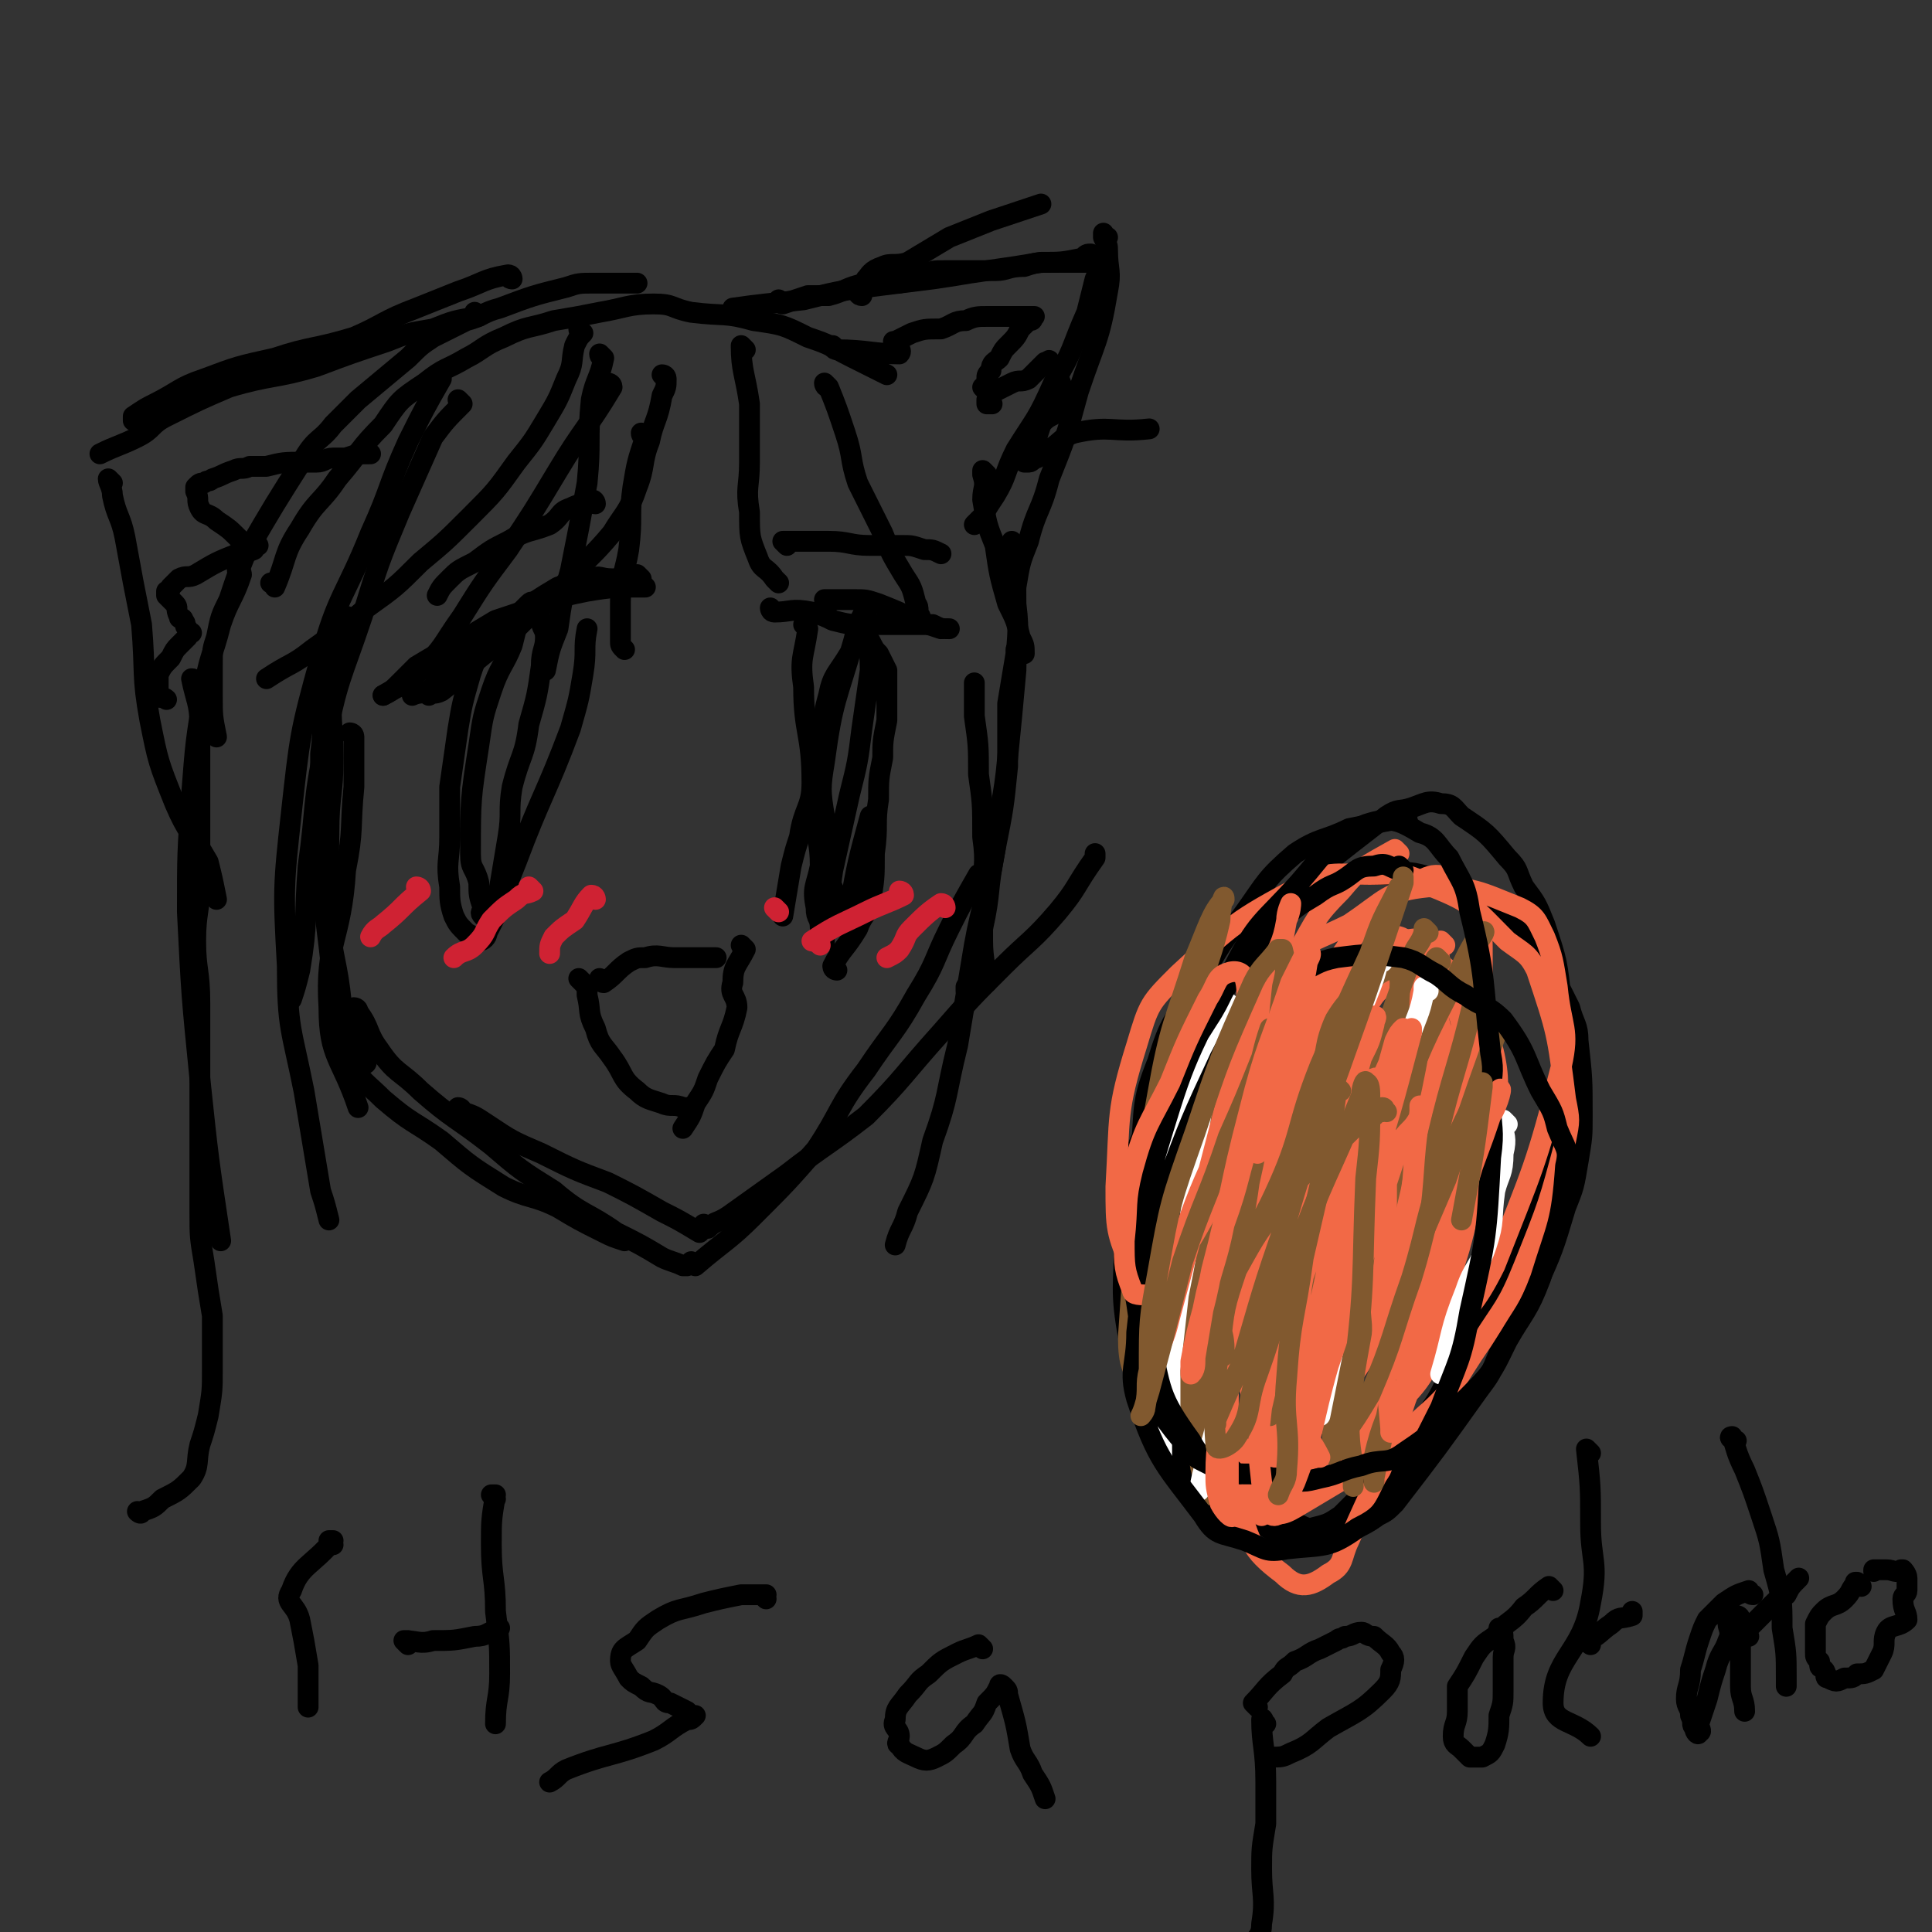 <svg viewBox='0 0 464 464' version='1.1' xmlns='http://www.w3.org/2000/svg' xmlns:xlink='http://www.w3.org/1999/xlink'><rect x="0" y="0" width="464" height="464" fill="#333333" stroke="none"/><g fill='none' stroke='#000000' stroke-width='5' stroke-linecap='round' stroke-linejoin='round'><path d='M338,197c0,0 -1,-1 -1,-1 0,0 0,0 0,1 0,0 0,0 0,0 1,0 0,-1 0,-1 -1,0 -2,0 -3,1 -5,1 -5,1 -10,2 -6,3 -7,2 -13,6 -7,6 -7,7 -12,14 -6,8 -6,8 -11,17 -6,9 -7,9 -10,19 -4,10 -3,11 -4,22 -2,10 0,10 -1,21 0,3 0,3 -1,6 '/><path d='M292,228c0,0 -1,-1 -1,-1 0,0 0,0 0,1 0,0 0,0 0,0 -4,7 -4,7 -8,15 -1,4 -1,4 -2,8 -2,5 -3,5 -4,11 -1,7 -1,7 -2,14 -1,9 -2,9 -3,19 -1,8 -1,8 -1,17 1,5 1,5 2,11 2,8 2,8 5,16 2,6 2,6 5,11 2,4 2,4 5,7 4,3 4,3 8,6 3,2 3,2 7,3 3,2 3,2 6,2 3,0 3,0 6,-1 4,-1 4,-1 7,-3 10,-10 11,-11 19,-22 6,-8 5,-8 9,-16 5,-9 5,-8 9,-17 7,-15 8,-15 13,-31 3,-10 2,-11 3,-22 1,-5 0,-5 0,-10 0,-3 1,-3 0,-5 -1,-10 -1,-10 -4,-19 -2,-5 -2,-5 -5,-9 -2,-4 -1,-4 -4,-7 -5,-6 -5,-6 -11,-10 -2,-2 -2,-3 -5,-3 -3,-1 -4,0 -7,1 -3,1 -3,0 -6,2 -14,11 -15,11 -27,24 -8,8 -7,9 -12,18 -5,7 -5,8 -9,16 -6,11 -7,10 -12,22 -2,5 -1,5 -2,11 -1,5 -1,5 -1,11 0,11 -1,12 1,23 2,8 3,8 6,16 2,4 2,5 5,9 2,3 2,2 6,5 6,5 5,6 12,10 3,2 4,1 8,2 3,2 3,3 6,4 6,1 6,0 11,-1 3,0 3,0 6,-2 2,-1 2,-1 4,-3 10,-13 10,-13 20,-27 3,-4 3,-4 5,-9 2,-4 2,-4 5,-8 2,-4 2,-4 4,-8 4,-9 4,-9 7,-19 2,-5 2,-5 3,-11 1,-6 1,-6 1,-11 0,-9 0,-9 -1,-18 0,-4 -1,-4 -2,-8 -2,-4 -2,-4 -4,-8 -2,-4 -1,-5 -4,-8 -6,-5 -7,-5 -13,-10 -4,-2 -4,-2 -8,-4 -3,-1 -3,-1 -7,-2 -4,-1 -4,0 -8,0 -5,0 -5,0 -10,0 '/></g>
<g fill='none' stroke='#F26946' stroke-width='5' stroke-linecap='round' stroke-linejoin='round'><path d='M336,205c0,0 -1,-1 -1,-1 0,0 0,0 0,1 0,0 0,0 0,0 1,0 0,-1 0,-1 -7,4 -8,4 -13,10 -6,6 -6,7 -10,14 -4,10 -4,10 -8,20 -4,11 -3,12 -6,23 -3,11 -6,10 -7,21 -2,13 0,13 1,25 0,15 0,15 1,29 1,7 0,8 3,14 2,3 3,3 7,3 5,1 5,1 10,-2 15,-9 16,-9 29,-21 8,-7 7,-8 14,-18 5,-8 6,-8 10,-18 6,-15 6,-15 10,-30 1,-5 1,-5 0,-10 -2,-16 -2,-16 -7,-31 -2,-4 -3,-4 -7,-7 -8,-8 -8,-9 -18,-13 -7,-4 -8,-3 -15,-3 -9,0 -10,-1 -17,3 -15,8 -16,9 -29,21 -7,7 -7,7 -10,17 -5,16 -4,17 -5,34 0,10 0,11 4,20 8,19 8,19 20,36 4,5 5,7 11,8 9,3 11,2 19,-1 8,-2 8,-4 13,-10 7,-7 6,-7 11,-15 7,-10 8,-9 13,-19 9,-23 10,-24 16,-48 2,-9 0,-9 -1,-19 -1,-6 -1,-7 -3,-12 -2,-4 -2,-5 -6,-7 -10,-4 -11,-5 -22,-5 -10,1 -10,3 -19,9 -10,5 -12,4 -19,13 -10,11 -11,11 -16,25 -8,24 -8,25 -10,49 -2,11 0,12 3,22 3,10 3,10 10,18 5,6 6,9 13,9 12,-1 16,-2 25,-12 10,-10 8,-13 14,-28 7,-18 7,-19 11,-38 3,-14 7,-16 3,-30 -5,-14 -9,-17 -20,-24 -4,-3 -7,0 -11,5 -10,11 -11,12 -18,26 -8,16 -8,17 -13,35 -4,17 -5,17 -4,34 2,19 5,19 11,38 0,0 0,0 0,0 '/><path d='M347,227c0,0 -1,-1 -1,-1 0,0 1,1 0,1 -2,0 -3,0 -6,1 -7,3 -9,2 -15,8 -10,10 -10,11 -17,24 -8,13 -7,14 -11,28 -4,15 -5,15 -5,30 -1,12 -1,13 3,25 2,8 3,9 10,14 4,3 7,3 12,0 6,-4 6,-6 10,-13 8,-18 8,-18 14,-37 7,-21 7,-21 11,-43 3,-17 4,-17 4,-34 0,-8 0,-10 -4,-15 -3,-4 -6,-6 -10,-4 -11,6 -13,8 -21,20 -14,22 -15,23 -22,49 -7,22 -5,23 -6,46 0,17 0,17 4,33 3,11 3,13 11,19 4,4 7,3 11,0 4,-2 3,-4 5,-8 6,-14 7,-14 12,-29 6,-18 6,-18 9,-37 2,-18 3,-18 3,-36 -1,-14 0,-16 -4,-28 -2,-4 -5,-5 -9,-4 -4,1 -5,3 -8,8 -8,16 -9,17 -14,34 -6,17 -5,17 -7,34 -1,12 -2,13 0,24 1,3 2,4 5,6 1,1 2,0 3,-1 6,-9 6,-10 10,-19 7,-15 8,-15 13,-31 4,-14 4,-14 6,-29 2,-8 3,-8 1,-16 0,-4 -2,-6 -5,-6 -2,-1 -2,1 -4,4 -7,12 -7,12 -12,25 -6,15 -5,16 -8,32 -2,8 -1,8 0,16 0,2 -1,5 0,4 7,-8 10,-10 15,-21 7,-14 7,-15 11,-30 3,-14 4,-14 4,-28 1,-8 2,-14 -2,-16 -5,-2 -12,2 -17,9 -11,19 -9,22 -16,43 -6,20 -6,20 -9,40 -2,11 -2,12 1,22 1,4 3,7 7,6 6,-2 8,-4 12,-10 9,-13 9,-13 14,-28 10,-27 10,-27 15,-55 2,-7 1,-8 -2,-15 0,-2 -2,-3 -3,-2 -6,5 -8,6 -11,14 -13,38 -11,39 -22,78 -3,9 -4,9 -7,17 '/></g>
<g fill='none' stroke='#81592F' stroke-width='5' stroke-linecap='round' stroke-linejoin='round'><path d='M305,238c0,0 -1,-1 -1,-1 0,0 0,0 0,1 0,0 0,0 0,0 -1,4 -1,5 -2,9 -3,12 -4,12 -7,23 -3,14 -4,14 -6,29 -2,14 -3,14 -3,28 0,10 1,11 2,21 0,5 1,6 2,11 0,0 0,0 0,0 '/><path d='M326,244c0,0 -1,-1 -1,-1 -1,2 -1,3 -1,5 -3,6 -4,6 -6,13 -3,10 -3,10 -5,21 -2,10 -2,10 -4,20 -2,9 -2,9 -3,18 -1,9 -1,9 -1,17 0,1 0,1 0,3 '/><path d='M343,224c0,0 -1,-1 -1,-1 0,0 0,0 0,1 0,0 0,0 0,0 -1,3 -2,3 -3,6 -4,11 -4,11 -8,23 -5,14 -5,14 -9,29 -4,15 -4,15 -6,30 -2,10 0,11 -1,22 -1,5 -1,5 -2,10 '/><path d='M346,231c0,0 -1,-1 -1,-1 0,0 0,0 0,1 0,0 0,0 0,0 1,0 0,-1 0,-1 -1,1 0,2 0,4 -2,8 -2,8 -4,17 -3,17 -4,17 -7,34 -4,17 -4,17 -7,35 -2,11 -2,11 -3,22 0,7 1,7 1,14 0,1 0,1 0,1 '/><path d='M361,247c0,0 -1,-1 -1,-1 0,0 0,0 0,1 -1,2 -1,2 -2,5 -5,14 -5,14 -9,27 -4,15 -3,16 -7,31 -3,12 -3,12 -7,23 -2,9 -3,8 -5,17 -1,3 0,4 0,6 0,0 0,0 0,-1 1,-5 1,-5 2,-10 3,-15 3,-15 6,-30 3,-20 3,-20 7,-41 4,-17 5,-17 9,-34 1,-7 0,-7 1,-14 1,-1 2,-3 1,-2 -1,1 -2,2 -4,6 -7,15 -8,15 -14,30 -6,18 -6,18 -11,37 -3,14 -2,14 -4,28 -1,9 -2,9 -3,18 0,3 0,5 0,6 0,1 0,-1 0,-1 2,-7 2,-7 3,-13 3,-21 2,-21 5,-42 2,-17 4,-17 6,-34 2,-9 2,-9 2,-18 0,-4 1,-6 -1,-8 -1,-1 -2,0 -4,1 -6,6 -7,5 -11,12 -10,17 -10,18 -18,36 -7,16 -7,17 -11,34 -3,11 -3,11 -4,23 0,5 1,5 2,10 0,0 -1,1 -1,0 1,-2 2,-3 3,-6 2,-12 2,-12 3,-24 3,-17 3,-17 6,-34 2,-15 3,-15 5,-30 2,-9 2,-9 3,-19 0,-3 1,-5 0,-7 0,-1 -2,0 -2,1 -5,7 -5,8 -8,15 -5,11 -5,12 -9,23 -4,10 -3,10 -8,20 -2,6 -4,9 -6,12 0,0 1,-2 1,-4 6,-29 6,-29 12,-57 2,-9 3,-9 5,-18 0,-3 1,-7 1,-5 -3,3 -4,7 -7,14 -5,16 -6,16 -9,33 -5,28 -5,29 -7,58 0,7 1,8 4,13 2,3 4,4 7,4 1,0 1,-2 2,-4 6,-26 5,-27 10,-53 3,-16 4,-15 6,-31 2,-7 2,-10 2,-14 0,-2 -1,1 -2,3 -3,15 -3,15 -5,29 -3,17 -3,17 -4,35 -1,15 -1,15 0,30 0,5 1,5 2,11 '/></g>
<g fill='none' stroke='#FFFFFF' stroke-width='5' stroke-linecap='round' stroke-linejoin='round'><path d='M294,246c0,0 -1,-1 -1,-1 0,0 0,0 0,1 0,0 0,0 0,0 -1,4 -2,4 -3,9 -1,8 -1,8 -2,16 -1,10 -1,10 -2,20 -1,10 -1,10 -3,20 -1,9 -1,9 -2,18 0,4 0,4 0,9 0,1 0,1 0,2 '/><path d='M332,231c0,0 -1,-1 -1,-1 0,0 0,0 0,1 -1,4 -1,4 -3,9 -6,14 -8,13 -14,28 -3,7 -1,7 -3,15 -2,12 -2,12 -4,23 -1,10 -1,10 -3,19 -1,5 -1,4 -3,9 '/><path d='M343,238c0,0 -1,-1 -1,-1 0,0 0,0 0,1 -1,6 -2,6 -4,13 -3,11 -3,11 -6,22 -3,12 -2,13 -5,25 -2,11 -3,11 -6,22 -2,10 -2,10 -4,20 '/><path d='M362,270c0,0 -1,-1 -1,-1 0,0 0,0 0,1 0,3 1,3 0,7 0,5 -1,5 -2,9 -1,7 0,7 -2,13 -2,6 -3,5 -5,11 -4,10 -3,10 -6,20 '/><path d='M311,237c0,0 -1,-1 -1,-1 0,0 0,0 0,1 0,0 0,0 0,0 -4,10 -5,10 -8,20 -2,9 0,9 -1,19 -2,11 -2,10 -4,21 -1,12 0,12 -1,23 -1,9 -1,9 -3,18 -2,10 -3,10 -5,20 0,0 0,0 0,0 '/><path d='M296,242c0,0 -1,-1 -1,-1 0,0 0,0 0,1 -1,3 -1,3 -2,6 -3,8 -4,8 -7,16 -3,10 -4,10 -6,21 -3,11 -2,11 -2,23 0,11 0,11 0,23 1,9 1,9 1,18 0,1 0,1 0,1 '/></g>
<g fill='none' stroke='#000000' stroke-width='5' stroke-linecap='round' stroke-linejoin='round'><path d='M337,209c0,0 -1,-1 -1,-1 0,0 0,0 0,1 0,0 0,0 0,0 -3,-1 -3,-2 -6,-1 -4,0 -4,1 -7,3 -3,2 -3,1 -7,4 -5,3 -5,3 -9,7 -5,5 -5,5 -9,10 -5,6 -4,7 -8,13 -5,8 -5,7 -8,15 -4,8 -3,8 -5,17 -3,8 -3,8 -4,16 -1,7 -1,7 -1,14 1,6 1,6 2,13 1,6 1,6 2,12 2,5 2,5 4,9 3,4 3,4 6,7 1,2 1,2 3,3 2,1 2,1 4,2 4,1 4,1 8,1 4,1 4,1 8,1 4,1 4,1 8,0 5,-1 5,-2 10,-3 5,-2 6,0 10,-3 9,-6 9,-7 17,-15 5,-5 5,-6 8,-12 4,-7 5,-7 8,-15 4,-13 5,-13 6,-27 1,-4 0,-4 -2,-9 -1,-4 -1,-4 -4,-9 -4,-8 -3,-9 -9,-17 -4,-4 -5,-3 -9,-6 -4,-2 -4,-3 -7,-5 -4,-2 -4,-3 -8,-4 -8,-1 -8,-1 -16,0 -5,1 -5,2 -10,4 -5,4 -5,4 -10,8 -4,6 -5,6 -8,12 -7,15 -7,15 -13,31 -3,8 -3,8 -5,17 -1,9 -1,9 -2,18 0,8 -2,9 0,16 5,15 7,16 16,28 3,5 4,4 10,6 5,2 5,3 10,2 9,-1 10,0 17,-5 6,-3 6,-4 9,-10 6,-9 6,-9 11,-19 4,-11 5,-11 7,-23 4,-18 4,-18 5,-37 1,-7 0,-7 0,-14 0,-6 1,-6 0,-11 -2,-17 -1,-18 -5,-34 -1,-7 -2,-7 -5,-13 -3,-3 -3,-5 -7,-6 -5,-3 -7,-4 -13,-2 -9,4 -9,6 -16,14 -9,10 -10,9 -16,21 -12,22 -12,23 -19,46 -3,11 -2,12 -2,24 0,9 -1,9 1,18 3,13 2,14 10,25 3,6 5,4 10,7 1,1 1,1 2,1 '/></g>
<g fill='none' stroke='#F26946' stroke-width='5' stroke-linecap='round' stroke-linejoin='round'><path d='M312,236c0,0 -1,-1 -1,-1 0,0 0,0 0,1 0,1 -1,1 -2,3 -3,7 -3,7 -5,15 -4,16 -4,17 -7,33 -2,13 -3,13 -4,27 -1,12 1,12 0,25 0,7 -1,7 -1,15 0,3 0,3 1,7 1,2 3,4 3,3 1,0 -1,-2 -1,-5 0,-5 0,-5 0,-11 0,-12 0,-12 0,-24 -1,-15 -1,-15 0,-30 1,-16 0,-16 3,-33 3,-14 4,-14 7,-28 2,-6 3,-6 4,-12 1,-2 1,-4 1,-4 0,0 -1,2 -1,4 -2,10 -1,10 -4,20 -3,13 -6,13 -8,27 -3,12 -2,13 -2,26 0,9 0,10 1,19 1,6 1,7 4,12 1,2 3,2 6,3 0,0 1,1 1,1 4,-3 5,-3 7,-7 4,-7 4,-7 6,-15 4,-10 4,-11 7,-22 3,-10 2,-10 5,-20 1,-8 1,-8 3,-15 1,-2 1,-2 2,-3 0,0 0,1 0,1 -2,5 -2,5 -4,11 -5,13 -5,13 -9,27 -4,13 -4,13 -7,27 -2,11 -2,11 -4,22 0,5 0,8 0,11 0,0 1,-3 1,-5 3,-11 2,-11 5,-22 4,-17 5,-16 9,-33 6,-19 6,-19 11,-38 0,0 0,-1 0,-1 -2,2 -3,2 -4,5 -13,29 -13,30 -24,60 -5,13 -5,13 -8,26 -1,9 -1,9 0,18 1,4 1,8 3,8 2,0 3,-4 5,-8 5,-13 4,-14 8,-28 9,-26 8,-26 17,-53 2,-4 3,-3 5,-7 1,-1 0,-2 0,-2 0,-1 0,0 0,1 -2,14 -1,14 -3,28 -2,10 -4,10 -5,19 -1,7 0,7 -1,13 0,2 0,6 0,5 4,-6 4,-10 8,-19 6,-14 6,-14 12,-28 3,-9 3,-8 6,-17 2,-3 3,-8 2,-6 -1,2 -3,7 -5,14 -4,12 -3,12 -7,23 -4,11 -5,10 -8,21 -3,10 -1,10 -4,21 0,1 -1,2 -2,3 0,0 0,-1 0,-1 -1,-13 -2,-13 -2,-25 -1,-10 0,-10 1,-19 0,-10 0,-10 0,-19 0,-7 0,-7 -1,-14 0,-4 0,-8 -2,-7 -5,2 -7,5 -12,12 -6,8 -6,9 -9,19 -5,14 -4,15 -8,29 -1,1 -2,2 -2,2 1,-9 2,-10 3,-20 3,-15 3,-15 6,-30 2,-11 2,-11 4,-23 1,-6 3,-11 2,-12 -1,-1 -4,4 -6,9 -7,14 -8,13 -14,28 -6,13 -6,13 -11,27 -3,12 -3,12 -5,25 0,0 0,0 0,0 2,-5 2,-5 3,-9 7,-26 7,-26 14,-53 2,-9 2,-9 4,-19 0,-4 1,-5 0,-9 -1,-2 -3,-2 -5,-1 -2,1 -2,3 -4,6 -5,10 -5,10 -9,20 -5,10 -6,10 -9,21 -2,8 -1,8 -2,17 0,6 0,7 2,12 0,1 2,1 4,1 2,-1 3,-2 4,-4 6,-9 6,-9 11,-18 7,-12 6,-12 12,-24 5,-8 5,-8 9,-17 2,-4 2,-4 4,-7 0,-1 2,-2 1,-1 0,0 -1,1 -1,3 -3,7 -2,8 -4,15 -4,12 -6,12 -9,25 -4,12 -4,13 -6,26 -1,8 1,8 0,16 0,3 -2,4 -2,5 0,1 2,1 3,0 3,-4 2,-5 4,-10 4,-11 4,-11 8,-22 5,-12 7,-12 11,-24 4,-10 3,-10 6,-20 2,-4 2,-4 3,-8 0,-1 1,-2 0,-2 0,0 -1,1 -1,2 -4,10 -4,10 -7,21 -4,14 -4,14 -7,29 -2,12 -3,12 -3,24 -1,9 -2,10 0,18 1,7 2,6 5,12 '/></g>
<g fill='none' stroke='#81592F' stroke-width='5' stroke-linecap='round' stroke-linejoin='round'><path d='M333,267c0,0 -1,-1 -1,-1 0,0 1,0 0,1 -1,0 -1,0 -2,1 -4,2 -4,2 -7,5 -7,7 -8,6 -14,14 -7,9 -7,9 -12,18 -3,9 -3,9 -4,19 -1,5 -1,6 -1,12 0,3 0,4 0,6 0,0 0,-1 0,-1 3,-7 3,-7 6,-13 5,-17 5,-18 11,-35 6,-21 7,-20 14,-40 5,-14 5,-14 10,-29 2,-6 2,-6 4,-12 0,-1 0,-2 0,-1 0,0 0,1 -1,2 -4,8 -4,7 -7,16 -6,13 -6,13 -12,27 -6,15 -4,16 -11,31 -6,13 -9,12 -13,25 -2,5 1,6 1,12 0,1 0,2 -1,2 0,-3 -1,-5 0,-9 2,-15 2,-15 5,-29 3,-16 4,-15 7,-31 2,-10 2,-10 3,-20 1,-4 1,-5 0,-9 0,0 0,0 -1,0 -3,4 -4,4 -6,8 -8,18 -8,18 -14,36 -6,17 -6,17 -9,34 -2,11 -2,11 -2,23 -1,4 0,4 -1,9 0,1 -1,2 -1,2 1,-2 1,-3 2,-6 4,-15 4,-15 8,-31 5,-15 6,-15 11,-30 4,-9 4,-9 8,-19 1,-4 1,-4 2,-7 0,0 0,0 0,1 0,4 -1,4 -1,9 -2,14 -1,14 -4,27 -2,15 -4,14 -6,29 -2,17 -3,20 -2,34 0,2 4,0 5,-2 4,-6 2,-7 5,-15 5,-14 4,-14 9,-28 7,-20 8,-19 16,-39 0,-2 1,-4 1,-3 1,0 1,2 1,4 0,10 0,10 -1,19 -1,24 0,24 -3,48 0,6 -4,12 -3,13 1,1 4,-4 7,-9 6,-14 5,-14 10,-28 4,-13 3,-14 8,-27 4,-10 5,-11 9,-20 0,0 0,1 0,1 -2,16 -2,16 -5,32 '/><path d='M322,262c0,0 -1,-1 -1,-1 0,0 0,0 0,1 -1,7 -1,7 -2,14 -3,13 -3,13 -6,26 -2,15 -3,14 -4,29 -1,11 1,11 0,22 0,3 -1,3 -2,6 '/></g>
<g fill='none' stroke='#F26946' stroke-width='5' stroke-linecap='round' stroke-linejoin='round'><path d='M309,249c0,0 -1,-1 -1,-1 0,0 0,0 0,1 0,0 0,0 0,0 1,0 0,-1 0,-1 -1,2 0,3 -1,6 -2,9 -3,8 -6,17 -4,12 -3,12 -7,23 -2,10 -3,10 -5,20 -1,6 -1,6 -2,12 0,2 0,3 -1,4 0,0 0,-2 0,-3 2,-11 3,-11 5,-22 5,-19 4,-19 9,-38 4,-16 5,-16 10,-31 2,-4 2,-4 4,-8 0,0 0,-1 0,0 1,1 1,1 0,3 -1,7 -2,7 -3,14 -5,16 -4,16 -9,32 '/></g>
<g fill='none' stroke='#000000' stroke-width='5' stroke-linecap='round' stroke-linejoin='round'><path d='M79,168c0,0 -1,-1 -1,-1 0,0 1,0 1,1 0,0 0,0 0,0 0,0 -1,-1 -1,-1 -1,6 0,7 -1,14 0,9 0,9 0,17 0,10 0,10 1,21 1,8 1,8 2,17 2,6 2,7 4,13 2,3 3,3 4,6 0,1 -1,0 -2,1 '/><path d='M84,149c0,0 -1,-1 -1,-1 0,0 1,0 1,1 -1,2 -2,2 -3,5 -1,5 -1,5 -1,10 -1,9 0,9 0,18 0,9 -1,9 -1,18 0,11 -1,11 0,21 1,10 2,10 3,20 1,7 0,8 1,15 0,1 1,1 1,2 '/><path d='M85,177c0,0 -1,-1 -1,-1 0,0 1,0 1,1 0,0 0,0 0,0 0,6 0,6 0,12 -1,10 0,10 -2,20 -1,17 -5,17 -4,33 0,12 3,12 7,24 '/><path d='M82,251c0,0 -1,-1 -1,-1 0,0 1,0 1,1 1,2 0,2 2,4 3,5 4,5 8,9 7,6 7,5 14,10 7,6 7,6 15,11 6,3 7,2 13,5 5,3 5,3 11,6 2,1 2,1 5,2 '/><path d='M86,243c0,0 -1,-1 -1,-1 0,0 1,0 1,1 3,4 2,5 5,9 4,6 5,5 10,10 8,7 8,6 17,13 7,6 7,6 15,11 7,6 8,5 15,10 6,3 6,3 11,6 2,1 3,1 5,2 0,0 0,0 1,0 '/><path d='M111,267c0,0 -1,-1 -1,-1 0,0 1,0 1,1 0,0 0,0 0,0 3,1 3,1 6,3 6,4 6,4 13,7 8,4 8,4 16,7 6,3 6,3 13,7 4,2 4,2 9,5 '/><path d='M170,295c0,0 -1,-1 -1,-1 0,0 0,0 1,1 0,0 0,0 0,0 2,-2 2,-1 5,-3 7,-5 7,-5 14,-10 9,-7 10,-7 19,-14 9,-9 9,-10 18,-20 7,-8 7,-8 15,-16 6,-6 7,-6 13,-13 5,-6 4,-6 9,-13 0,0 0,-1 0,-1 '/><path d='M167,304c0,0 -1,-1 -1,-1 0,0 0,0 1,1 0,0 0,0 0,0 7,-6 8,-6 14,-12 8,-8 8,-8 15,-16 6,-9 5,-10 12,-19 6,-9 7,-9 12,-18 5,-8 4,-8 8,-16 3,-6 3,-6 7,-13 '/><path d='M233,238c0,0 -1,-1 -1,-1 0,0 0,1 0,1 2,-7 3,-8 4,-15 2,-9 1,-9 3,-19 1,-11 2,-11 3,-22 1,-10 1,-10 2,-21 0,-8 1,-8 0,-16 0,-6 0,-6 -1,-12 0,-2 0,-2 0,-3 0,0 0,0 0,0 '/><path d='M237,236c0,0 -1,-1 -1,-1 0,0 0,1 0,1 1,-5 0,-5 0,-10 0,-6 0,-6 0,-11 0,-7 1,-7 0,-14 0,-8 0,-8 -1,-15 0,-7 0,-7 -1,-14 0,-4 0,-4 0,-8 '/><path d='M155,141c0,0 -1,-1 -1,-1 0,0 0,0 1,1 0,0 0,0 0,0 0,0 -1,-1 -1,-1 0,0 0,0 1,1 0,0 0,0 0,0 -7,0 -8,0 -14,1 -5,1 -5,1 -10,3 -6,2 -6,2 -12,4 -5,3 -5,3 -10,6 -4,2 -4,2 -9,5 -2,2 -2,2 -4,4 -2,2 -2,2 -4,3 '/><path d='M154,139c0,0 -1,-1 -1,-1 0,0 0,0 1,1 0,0 0,0 0,0 -4,0 -4,0 -7,0 -3,0 -3,-1 -5,0 -4,1 -5,1 -8,2 -5,3 -5,3 -9,6 -5,3 -5,3 -9,6 -4,3 -5,2 -8,5 -3,3 -2,4 -4,7 -2,2 -3,1 -5,2 '/><path d='M116,156c0,0 -1,-1 -1,-1 0,0 0,0 1,1 0,0 0,0 0,0 -2,3 -2,3 -3,6 -2,7 -2,7 -3,13 -1,7 -1,7 -2,14 0,6 0,6 0,12 0,6 -1,6 0,12 0,3 0,4 1,7 1,2 1,2 3,4 2,1 2,2 3,2 1,0 2,-1 2,-2 1,-2 1,-2 2,-4 1,-3 0,-3 1,-7 1,-6 1,-6 2,-12 1,-6 0,-6 1,-12 2,-8 3,-7 4,-15 2,-7 2,-7 3,-14 0,-4 1,-4 1,-7 0,-2 -1,-2 -1,-4 -1,-2 0,-2 0,-4 0,0 -1,0 -1,0 -1,0 -1,-1 -2,0 -1,1 -1,1 -2,2 -1,4 -1,4 -2,8 -2,5 -3,5 -5,11 -2,6 -2,6 -3,13 -2,13 -2,13 -2,26 0,4 1,3 2,7 0,3 0,3 1,6 0,1 -1,1 0,2 0,0 1,1 2,0 1,-1 1,-1 2,-3 2,-5 2,-5 4,-10 6,-16 7,-16 13,-32 2,-7 2,-7 3,-13 1,-6 0,-6 1,-11 '/><path d='M186,147c0,0 -1,-1 -1,-1 0,0 0,0 1,1 0,0 0,0 0,0 0,0 -1,-1 -1,-1 0,0 0,1 1,1 4,0 4,-1 9,0 3,1 3,1 5,2 4,1 4,1 8,1 3,0 3,0 5,0 4,0 4,0 7,0 2,0 2,0 4,0 2,1 2,1 4,1 '/><path d='M199,145c0,0 -1,-1 -1,-1 0,0 0,0 1,1 0,0 0,0 0,0 0,0 -1,-1 -1,-1 2,0 3,0 7,0 3,0 3,0 6,1 5,2 5,2 9,4 3,1 3,1 6,2 '/><path d='M194,151c0,0 -1,-1 -1,-1 0,0 0,0 1,1 0,0 0,0 0,0 -1,7 -2,7 -1,14 0,11 2,11 2,23 0,6 -2,6 -3,13 -1,3 -1,3 -2,7 -1,6 -1,6 -2,12 '/><path d='M201,233c0,0 -1,-1 -1,-1 0,0 0,0 1,1 0,0 0,0 0,0 0,0 -1,0 -1,-1 2,-4 3,-4 6,-9 1,-3 2,-3 3,-6 1,-6 1,-6 1,-12 1,-7 0,-7 1,-13 0,-5 0,-5 1,-10 0,-4 0,-4 1,-9 0,-3 0,-3 0,-7 0,-2 0,-2 0,-5 -1,-2 -1,-2 -2,-4 -1,-1 -1,-1 -2,-3 -1,-1 -1,-1 -2,-2 0,0 0,0 -1,1 -1,2 -1,2 -2,4 -3,5 -4,5 -5,10 -2,7 -1,7 -1,15 -1,7 -2,7 -2,14 0,6 1,6 1,12 -1,5 -2,5 -1,10 0,3 1,2 1,5 1,1 1,1 1,3 0,0 0,0 0,0 0,0 -1,0 -1,-1 0,-2 1,-2 2,-4 1,-6 0,-6 1,-12 2,-9 2,-9 4,-18 2,-8 2,-8 3,-16 1,-7 1,-7 2,-14 0,-7 -1,-7 -1,-14 -1,-1 0,-2 0,-2 0,0 0,0 0,1 -2,4 -2,4 -3,8 -4,14 -5,14 -7,29 -1,6 -1,7 0,13 0,5 -1,5 0,10 1,6 2,7 4,12 0,1 1,2 2,2 0,-1 -1,-1 0,-2 2,-11 2,-11 5,-22 '/><path d='M145,236c0,0 -1,-1 -1,-1 0,0 0,0 1,1 0,0 0,0 0,0 0,0 -1,-1 -1,-1 0,0 0,1 1,1 3,-2 3,-3 6,-5 2,-1 2,-1 4,-1 3,-1 4,0 7,0 3,0 3,0 6,0 2,0 2,0 4,0 '/><path d='M140,236c0,0 -1,-1 -1,-1 0,0 0,0 1,1 0,0 0,0 0,0 1,1 1,1 1,3 1,4 0,4 2,8 1,4 2,4 4,7 3,4 2,5 6,8 2,2 3,2 6,3 2,1 3,0 5,1 0,0 0,0 1,0 '/><path d='M179,228c0,0 -1,-1 -1,-1 0,0 0,0 1,1 0,0 0,0 0,0 -2,4 -3,4 -3,8 -1,3 1,3 1,6 -1,5 -2,5 -3,10 -2,3 -2,3 -4,7 -1,3 -1,3 -3,6 -1,3 -1,3 -3,6 0,0 0,0 0,0 '/><path d='M147,93c0,0 -1,-1 -1,-1 0,0 0,1 1,1 0,0 0,0 0,0 0,0 -1,-1 -1,-1 0,0 1,0 1,1 -6,10 -7,10 -13,20 -6,10 -6,10 -12,19 -6,8 -6,8 -11,16 -5,7 -4,7 -10,13 -4,4 -4,3 -9,6 '/><path d='M111,97c0,0 -1,-1 -1,-1 0,0 1,1 1,1 0,0 0,0 0,0 -4,4 -4,4 -7,8 -4,9 -4,9 -8,18 -5,12 -5,12 -9,25 -5,15 -6,15 -9,31 -3,14 -2,15 -4,29 -1,13 0,13 -2,25 -1,4 -1,4 -2,7 '/><path d='M106,91c0,0 -1,-1 -1,-1 0,0 1,0 1,1 -4,7 -4,7 -8,15 -5,11 -4,11 -9,22 -6,15 -8,15 -12,30 -5,18 -5,19 -7,37 -2,18 -2,19 -1,37 0,15 1,15 4,30 2,12 2,12 4,24 1,3 1,3 2,7 '/><path d='M58,138c0,0 0,-1 -1,-1 0,0 1,0 1,1 -2,6 -3,6 -5,12 -2,8 -3,8 -4,16 -2,12 -2,12 -3,25 -1,14 -1,14 -1,28 1,20 1,20 3,40 2,19 2,19 5,39 '/><path d='M145,86c0,0 -1,-1 -1,-1 0,0 0,1 1,1 0,0 0,0 0,0 -1,5 -2,5 -3,10 -1,10 0,10 -1,20 -2,11 -2,11 -4,21 -2,7 -2,7 -3,14 -2,5 -2,5 -3,10 '/><path d='M155,105c0,0 -1,-1 -1,-1 0,0 0,1 1,1 0,0 0,0 0,0 -2,6 -2,6 -3,12 -1,7 0,7 -1,15 -1,6 -2,6 -2,13 0,5 0,5 0,9 0,1 0,1 1,2 '/><path d='M179,84c0,0 -1,-1 -1,-1 0,0 0,1 1,1 0,0 0,0 0,0 0,0 -1,-1 -1,-1 0,6 1,7 2,14 0,7 0,7 0,14 0,6 -1,6 0,12 0,6 0,6 2,11 1,3 2,2 4,5 0,0 0,0 1,1 '/><path d='M199,93c0,0 -1,-1 -1,-1 0,0 0,1 1,1 0,0 0,0 0,0 2,5 2,5 4,11 2,6 1,6 3,12 3,6 3,6 6,12 2,5 2,5 5,10 2,3 2,3 3,7 1,1 0,2 1,3 '/><path d='M237,114c0,0 -1,-1 -1,-1 0,0 0,0 0,1 1,3 0,3 0,6 1,6 1,6 3,11 1,7 1,7 3,14 2,4 2,4 3,8 1,2 1,2 1,4 '/><path d='M52,177c0,0 0,-1 -1,-1 0,0 1,0 1,1 0,0 0,0 0,0 -1,-5 -1,-5 -1,-10 0,-4 0,-4 0,-7 0,-4 0,-4 1,-7 1,-5 1,-5 3,-9 2,-6 2,-6 4,-11 7,-12 7,-12 14,-23 3,-5 4,-4 7,-8 3,-3 3,-3 6,-6 6,-5 6,-5 12,-10 3,-3 3,-3 6,-5 4,-2 4,-2 8,-4 4,-1 4,-2 8,-3 8,-3 8,-3 16,-5 3,-1 3,-1 7,-1 3,0 3,0 6,0 2,0 2,0 4,0 '/><path d='M66,141c0,0 0,-1 -1,-1 0,0 1,0 1,1 0,0 0,0 0,0 3,-7 2,-8 6,-14 4,-7 5,-6 9,-12 6,-7 5,-7 11,-13 4,-6 4,-6 10,-10 5,-4 5,-3 10,-6 4,-2 4,-3 9,-5 6,-3 6,-2 12,-4 6,-1 6,-1 11,-2 6,-1 7,-2 13,-2 5,0 4,1 9,2 8,1 8,0 15,2 7,1 7,1 13,4 6,2 5,2 11,5 4,2 4,2 8,4 '/><path d='M123,67c0,0 -1,-1 -1,-1 0,0 0,1 1,1 0,0 0,0 0,0 0,0 0,-1 -1,-1 -6,1 -6,2 -12,4 -5,2 -5,2 -10,4 -8,3 -8,4 -15,7 -10,3 -10,2 -19,5 -9,2 -9,2 -17,5 -6,2 -6,3 -12,6 -2,1 -2,1 -5,3 0,0 0,1 0,1 '/><path d='M115,76c0,0 -1,-1 -1,-1 0,0 0,1 1,1 0,0 0,0 0,0 -6,1 -6,1 -11,3 -6,1 -6,1 -11,3 -9,3 -9,3 -17,6 -10,3 -11,2 -21,5 -7,3 -7,3 -15,7 -4,2 -3,3 -7,5 -4,2 -5,2 -9,4 '/><path d='M27,116c0,0 -1,-1 -1,-1 0,1 1,2 1,4 1,5 2,5 3,10 2,11 2,11 4,21 1,12 0,12 2,23 2,10 2,10 6,20 3,7 4,7 8,14 1,4 1,4 2,9 '/><path d='M207,71c0,0 -1,-1 -1,-1 0,0 0,1 1,1 0,-1 0,-2 1,-4 1,-1 1,-2 4,-3 2,-1 3,0 6,-1 5,-3 5,-3 10,-6 5,-2 5,-2 10,-4 6,-2 6,-2 12,-4 '/><path d='M177,75c0,0 -1,-1 -1,-1 0,0 0,1 1,1 0,0 0,0 0,0 0,0 -1,-1 -1,-1 7,-1 8,-1 17,-2 8,-2 8,-2 15,-3 8,-1 8,-1 16,-2 7,-1 6,-1 13,-2 7,-1 7,-1 13,-2 5,0 5,0 10,-1 1,-1 1,-1 2,-1 '/><path d='M266,57c0,0 -1,0 -1,-1 0,0 0,1 0,1 0,0 0,0 0,0 1,2 1,2 1,3 0,5 1,5 0,10 -2,12 -3,12 -7,24 -3,11 -3,11 -7,21 -2,8 -3,7 -5,15 -2,5 -2,5 -3,11 0,1 0,1 -1,2 '/><path d='M80,371c0,0 -1,-1 -1,-1 0,0 1,0 1,0 -5,6 -8,6 -10,12 -2,3 1,3 2,7 1,5 1,5 2,11 0,5 0,5 0,10 0,0 0,0 0,0 '/><path d='M119,360c0,0 -1,-1 -1,-1 0,0 0,0 1,0 0,0 0,0 0,0 -1,6 -1,6 -1,12 0,8 1,8 1,16 1,8 1,8 1,15 0,6 -1,6 -1,12 '/><path d='M98,395c0,0 -1,-1 -1,-1 0,0 1,0 1,0 0,0 0,0 0,0 0,1 -1,0 -1,0 3,0 4,1 7,0 5,0 5,0 10,-1 3,0 3,-1 6,-2 '/><path d='M184,384c0,0 -1,-1 -1,-1 0,0 0,0 1,0 0,0 0,0 0,0 -3,0 -3,0 -6,0 -5,1 -5,1 -9,2 -6,2 -6,1 -11,4 -3,2 -3,2 -5,5 -3,2 -4,2 -4,5 0,1 1,2 2,4 1,1 1,1 3,2 2,2 2,1 4,2 2,1 1,2 3,2 2,1 2,1 4,2 0,0 0,0 1,1 0,0 1,0 1,0 -1,1 -1,1 -2,1 -4,2 -4,3 -8,5 -10,4 -11,3 -21,7 -2,1 -2,2 -4,3 '/><path d='M236,396c0,0 -1,-1 -1,-1 0,0 0,0 0,0 0,0 0,0 0,0 -2,1 -3,1 -5,2 -4,2 -4,2 -7,5 -3,2 -2,2 -5,5 -2,3 -3,3 -3,6 -1,2 1,2 1,4 0,1 -1,2 0,2 1,2 2,2 4,3 2,1 3,1 5,0 2,-1 2,-1 4,-3 3,-2 2,-3 5,-5 2,-3 2,-2 3,-5 2,-2 2,-2 3,-4 0,-1 1,0 1,0 1,1 1,1 1,2 2,7 2,7 3,13 1,3 2,3 3,6 2,3 2,3 3,6 '/><path d='M304,414c0,0 -1,-1 -1,-1 0,0 0,0 0,0 0,0 0,0 0,0 1,1 0,-1 0,0 0,6 1,7 1,15 0,5 0,5 0,10 -1,6 -1,6 -1,11 0,6 1,7 0,13 0,3 -1,3 -3,6 '/><path d='M302,410c0,0 -1,-1 -1,-1 0,0 0,0 0,0 0,0 0,0 0,0 3,-3 3,-4 7,-7 1,-2 1,-1 3,-3 3,-1 3,-2 6,-3 2,-1 2,-1 4,-2 1,-1 1,0 2,-1 2,0 2,-1 4,-1 1,0 1,1 3,1 2,2 3,2 4,4 1,1 1,2 0,4 0,2 0,3 -2,5 -5,5 -6,5 -13,9 -4,3 -4,4 -9,6 -2,1 -2,1 -5,1 '/><path d='M373,382c0,0 -1,-1 -1,-1 0,0 0,0 0,0 0,0 0,0 0,0 1,1 0,0 0,0 -3,2 -3,3 -6,5 -3,4 -4,3 -7,7 -3,2 -3,2 -5,5 -2,4 -2,4 -4,7 0,3 0,3 0,6 0,3 -1,3 -1,6 0,2 1,2 2,3 1,1 1,1 2,2 1,0 2,0 3,0 2,-1 2,-1 3,-3 1,-3 1,-4 1,-7 1,-3 1,-3 1,-6 0,-4 0,-4 0,-8 0,-2 1,-2 0,-4 0,-2 0,-2 -1,-3 '/><path d='M382,349c0,0 -1,-1 -1,-1 0,0 0,0 0,0 0,0 0,0 0,0 1,1 0,0 0,0 0,0 0,0 0,0 0,0 0,0 0,0 1,9 1,9 1,18 0,9 2,9 0,19 -2,12 -9,13 -9,24 0,5 5,4 9,8 0,0 0,0 0,0 '/><path d='M382,395c0,0 -1,-1 -1,-1 0,0 0,0 0,0 0,0 0,0 0,0 1,1 0,0 0,0 0,0 0,1 0,0 3,-1 3,-2 6,-4 2,-2 2,-1 5,-2 0,-1 0,-1 0,-1 '/><path d='M421,383c-1,0 -1,-1 -1,-1 0,0 0,0 0,0 0,0 0,0 0,0 0,1 0,0 0,0 -3,1 -3,1 -6,3 -2,2 -2,2 -4,4 -1,2 -1,2 -2,5 -1,3 -1,4 -2,7 0,4 -1,4 -1,7 0,2 1,2 1,4 1,2 0,2 1,3 0,1 1,2 1,1 1,0 0,-1 0,-2 1,-3 1,-3 2,-6 1,-4 1,-4 2,-7 1,-4 2,-4 3,-7 1,-2 0,-3 0,-4 1,-1 1,-2 2,-2 1,0 1,1 1,1 1,2 0,3 0,5 0,2 0,2 0,5 0,3 0,3 0,6 0,3 1,3 1,6 '/><path d='M417,346c-1,0 -1,-1 -1,-1 0,0 0,0 0,0 0,0 0,0 0,0 0,1 -1,0 0,0 1,3 1,4 3,8 2,5 2,5 4,11 2,6 2,6 3,13 2,7 2,7 2,14 1,6 1,6 1,12 0,1 0,1 0,2 '/><path d='M420,393c-1,0 -1,-1 -1,-1 0,0 0,0 0,0 0,0 0,0 0,0 0,1 0,0 0,0 0,0 0,1 0,0 3,-3 3,-3 6,-6 2,-2 2,-2 4,-3 1,-2 1,-2 3,-4 '/><path d='M447,381c-1,0 -1,-1 -1,-1 -1,0 0,0 0,0 0,0 0,0 0,0 0,1 0,0 0,0 -1,0 0,0 0,0 0,0 0,0 0,0 0,1 0,0 0,0 -1,0 0,0 0,0 0,0 0,0 0,0 -2,2 -1,2 -3,4 -2,2 -3,1 -5,3 -1,1 -1,1 -2,3 0,2 0,2 0,4 0,1 0,2 0,3 0,1 0,1 1,2 0,2 0,1 1,2 1,1 0,2 1,2 2,1 2,1 4,0 2,0 2,0 3,-1 2,0 2,0 4,-1 1,-2 1,-2 2,-4 1,-2 0,-3 1,-5 1,-2 3,-1 5,-3 0,-2 -1,-2 -1,-5 0,-1 1,-1 1,-2 0,-2 0,-2 0,-3 0,-1 -1,-2 -1,-2 -1,0 0,0 0,0 -2,1 -2,0 -4,0 -1,0 -1,0 -2,0 0,0 0,0 -1,0 0,0 0,0 0,0 0,1 0,0 0,0 '/><path d='M188,73c0,0 -1,-1 -1,-1 0,0 0,1 1,1 0,0 0,0 0,0 3,-1 3,-1 6,-2 2,0 2,0 5,0 4,-1 4,-2 9,-3 4,0 4,0 8,0 3,-1 3,-1 6,-2 2,-1 2,-1 5,-1 2,0 2,0 5,0 2,0 2,0 3,0 2,0 2,0 4,0 3,0 3,-1 7,-1 3,-1 3,-1 7,-1 2,0 2,0 5,0 1,0 1,0 2,0 1,0 1,0 1,0 0,0 0,0 0,0 1,0 2,0 2,1 1,1 1,1 0,3 -1,4 -1,4 -2,8 -4,9 -3,9 -8,17 -4,9 -4,8 -9,16 -3,6 -2,6 -5,11 -2,3 -2,3 -3,5 -1,1 -1,1 -2,2 '/><path d='M201,84c0,0 -1,-1 -1,-1 0,0 0,1 1,1 7,0 9,1 15,1 1,-1 -1,-2 -1,-3 0,0 -1,0 0,0 2,-1 2,-1 4,-2 3,-1 3,-1 7,-1 3,-1 3,-2 6,-2 2,-1 3,-1 5,-1 3,0 3,0 5,0 1,0 1,0 2,0 1,0 1,0 2,0 0,0 0,0 1,0 0,0 0,0 -1,0 0,0 0,0 0,0 1,0 1,0 1,0 0,0 0,0 0,0 0,0 0,0 0,0 1,0 1,0 1,0 1,0 0,0 0,0 0,0 0,0 0,0 0,1 0,1 -1,1 -1,1 -1,1 -2,2 -1,2 -1,2 -3,4 -1,1 -1,1 -2,3 -1,1 -2,1 -2,3 -1,1 -1,1 -1,2 0,1 0,2 -1,2 0,0 0,0 0,0 1,1 2,2 2,4 1,0 -1,0 -1,0 0,0 0,0 0,-1 1,-1 1,-1 2,-2 2,-1 2,-1 4,-2 2,-1 2,0 4,-1 1,-1 1,-1 2,-2 1,-1 1,-1 2,-2 0,0 0,0 0,0 1,0 1,-1 1,0 1,1 1,1 2,3 1,3 2,4 1,7 0,3 -3,2 -5,5 -1,3 -1,3 -2,6 0,0 0,0 -1,1 0,1 -1,1 -1,2 0,0 1,0 1,0 1,0 1,-1 2,-1 2,-1 2,-1 3,-2 3,-2 3,-3 6,-4 9,-2 9,0 18,-1 '/><path d='M89,109c0,0 -1,-1 -1,-1 0,0 1,1 1,1 0,0 0,0 0,0 0,0 -1,-1 -1,-1 0,0 1,1 1,1 -3,0 -3,0 -6,1 -2,0 -2,0 -3,0 -2,0 -2,1 -4,1 -1,0 -2,0 -3,0 -5,0 -5,0 -9,1 -2,0 -2,0 -4,0 -2,1 -2,0 -4,1 -3,1 -2,1 -5,2 -1,1 -1,0 -2,1 -1,0 -1,0 -2,1 0,0 0,0 0,0 0,1 0,1 0,1 1,2 0,2 1,4 1,2 2,1 4,3 3,2 3,2 5,4 1,1 1,1 3,2 1,0 1,0 2,0 0,0 0,0 0,0 -1,0 -1,1 -1,1 -2,1 -3,0 -4,1 -5,2 -5,2 -10,5 -2,1 -2,0 -4,1 -1,1 -1,1 -2,2 0,1 -1,1 -1,1 0,0 0,1 0,1 1,1 1,1 2,2 1,1 0,1 1,3 0,1 1,0 1,1 1,1 0,1 1,2 0,1 1,1 1,1 0,0 -1,0 -1,1 -1,1 -1,1 -2,2 -1,1 -1,1 -2,3 -2,2 -2,2 -3,4 0,1 0,1 0,3 0,1 0,1 0,2 0,1 1,0 2,1 0,0 0,0 0,0 '/><path d='M245,157c0,0 -1,-1 -1,-1 0,0 0,0 0,1 0,0 0,0 0,0 1,0 0,-1 0,-1 0,0 0,0 0,1 0,0 0,0 0,0 -1,6 -1,6 -2,12 0,8 0,8 0,15 -1,10 -1,10 -3,20 -2,12 -3,12 -5,23 -2,12 -2,12 -4,24 -3,12 -2,12 -6,23 -2,9 -2,9 -6,17 -1,4 -2,4 -3,8 '/><path d='M160,91c0,0 -1,-1 -1,-1 0,0 1,0 1,1 0,2 0,2 -1,4 -1,6 -2,6 -3,11 -2,5 -1,6 -3,11 -2,6 -3,6 -6,11 -5,6 -5,5 -10,11 -6,5 -6,5 -12,11 -5,5 -5,4 -11,9 -4,3 -4,4 -8,7 -2,1 -2,0 -3,1 '/><path d='M140,80c0,0 -1,-1 -1,-1 0,0 0,1 1,1 0,0 0,0 0,0 -1,1 -1,1 -2,3 -1,4 0,4 -2,8 -2,5 -2,5 -5,10 -3,5 -3,5 -7,10 -5,7 -5,7 -11,13 -6,6 -6,6 -12,11 -6,6 -6,6 -13,11 -6,5 -6,5 -13,10 -5,4 -5,3 -11,7 '/><path d='M143,121c0,0 -1,-1 -1,-1 0,0 0,1 1,1 0,0 0,0 0,0 0,0 0,-1 -1,-1 -2,1 -3,1 -5,2 -3,1 -2,2 -5,4 -5,2 -5,1 -10,4 -4,2 -4,2 -8,5 -4,2 -4,2 -6,4 -2,2 -2,2 -3,4 '/><path d='M189,131c0,0 -1,-1 -1,-1 0,0 0,0 1,1 0,0 0,0 0,0 0,0 -1,-1 -1,-1 1,0 2,0 4,0 3,0 3,0 7,0 5,0 5,1 10,1 4,0 4,0 8,0 2,0 2,0 5,1 2,0 2,0 4,1 '/></g>
<g fill='none' stroke='#CF2233' stroke-width='5' stroke-linecap='round' stroke-linejoin='round'><path d='M101,214c0,0 -1,-1 -1,-1 0,0 1,0 1,1 0,0 0,0 0,0 0,0 -1,-1 -1,-1 0,0 1,0 1,1 0,0 0,0 0,0 -5,4 -4,4 -9,8 -1,1 -2,1 -3,3 '/><path d='M128,214c0,0 -1,-1 -1,-1 0,0 0,0 1,1 0,0 0,0 0,0 -2,1 -2,0 -4,2 -3,2 -3,2 -6,5 -2,3 -1,3 -4,6 -2,2 -3,1 -5,3 '/><path d='M143,216c0,0 -1,-1 -1,-1 0,0 0,0 1,1 0,0 0,0 0,0 0,0 0,-1 -1,-1 -2,2 -2,3 -4,6 -3,2 -3,2 -5,4 -1,2 -1,2 -1,4 '/><path d='M187,219c0,0 -1,-1 -1,-1 0,0 0,0 1,1 0,0 0,0 0,0 0,0 -1,-1 -1,-1 0,0 0,0 1,1 0,0 0,0 0,0 0,0 -1,-1 -1,-1 0,0 0,0 1,1 0,0 0,0 0,0 '/><path d='M217,215c0,0 -1,-1 -1,-1 0,0 0,0 1,1 0,0 0,0 0,0 0,0 -1,-1 -1,-1 0,0 1,0 1,1 -4,2 -5,2 -9,4 -6,3 -7,3 -13,7 0,0 1,0 2,1 '/><path d='M227,218c0,0 -1,-1 -1,-1 0,0 0,0 1,1 0,0 0,0 0,0 0,0 0,-1 -1,-1 -3,2 -4,3 -7,6 -2,2 -1,2 -3,5 -1,1 -1,1 -3,2 '/></g>
<g fill='none' stroke='#000000' stroke-width='5' stroke-linecap='round' stroke-linejoin='round'><path d='M47,164c0,0 0,-1 -1,-1 0,0 1,0 1,1 0,0 0,0 0,0 0,0 0,-1 -1,-1 0,0 1,0 1,1 0,0 0,0 0,0 0,0 -1,-1 -1,-1 1,5 2,6 2,11 1,2 0,2 0,4 0,5 0,5 0,10 0,6 0,6 0,12 0,6 0,6 0,12 0,7 -1,7 -1,14 0,7 1,7 1,15 0,5 0,5 0,10 0,5 0,5 0,11 0,5 0,5 0,10 0,5 0,5 0,10 0,4 0,4 0,9 0,6 0,6 1,12 1,7 1,7 2,13 0,6 0,6 0,13 0,5 0,5 -1,11 -1,4 -1,4 -2,7 -1,4 0,5 -2,8 -3,3 -3,3 -7,5 -2,2 -2,2 -5,3 0,1 -1,0 -1,0 0,0 0,0 0,0 '/></g>
</svg>